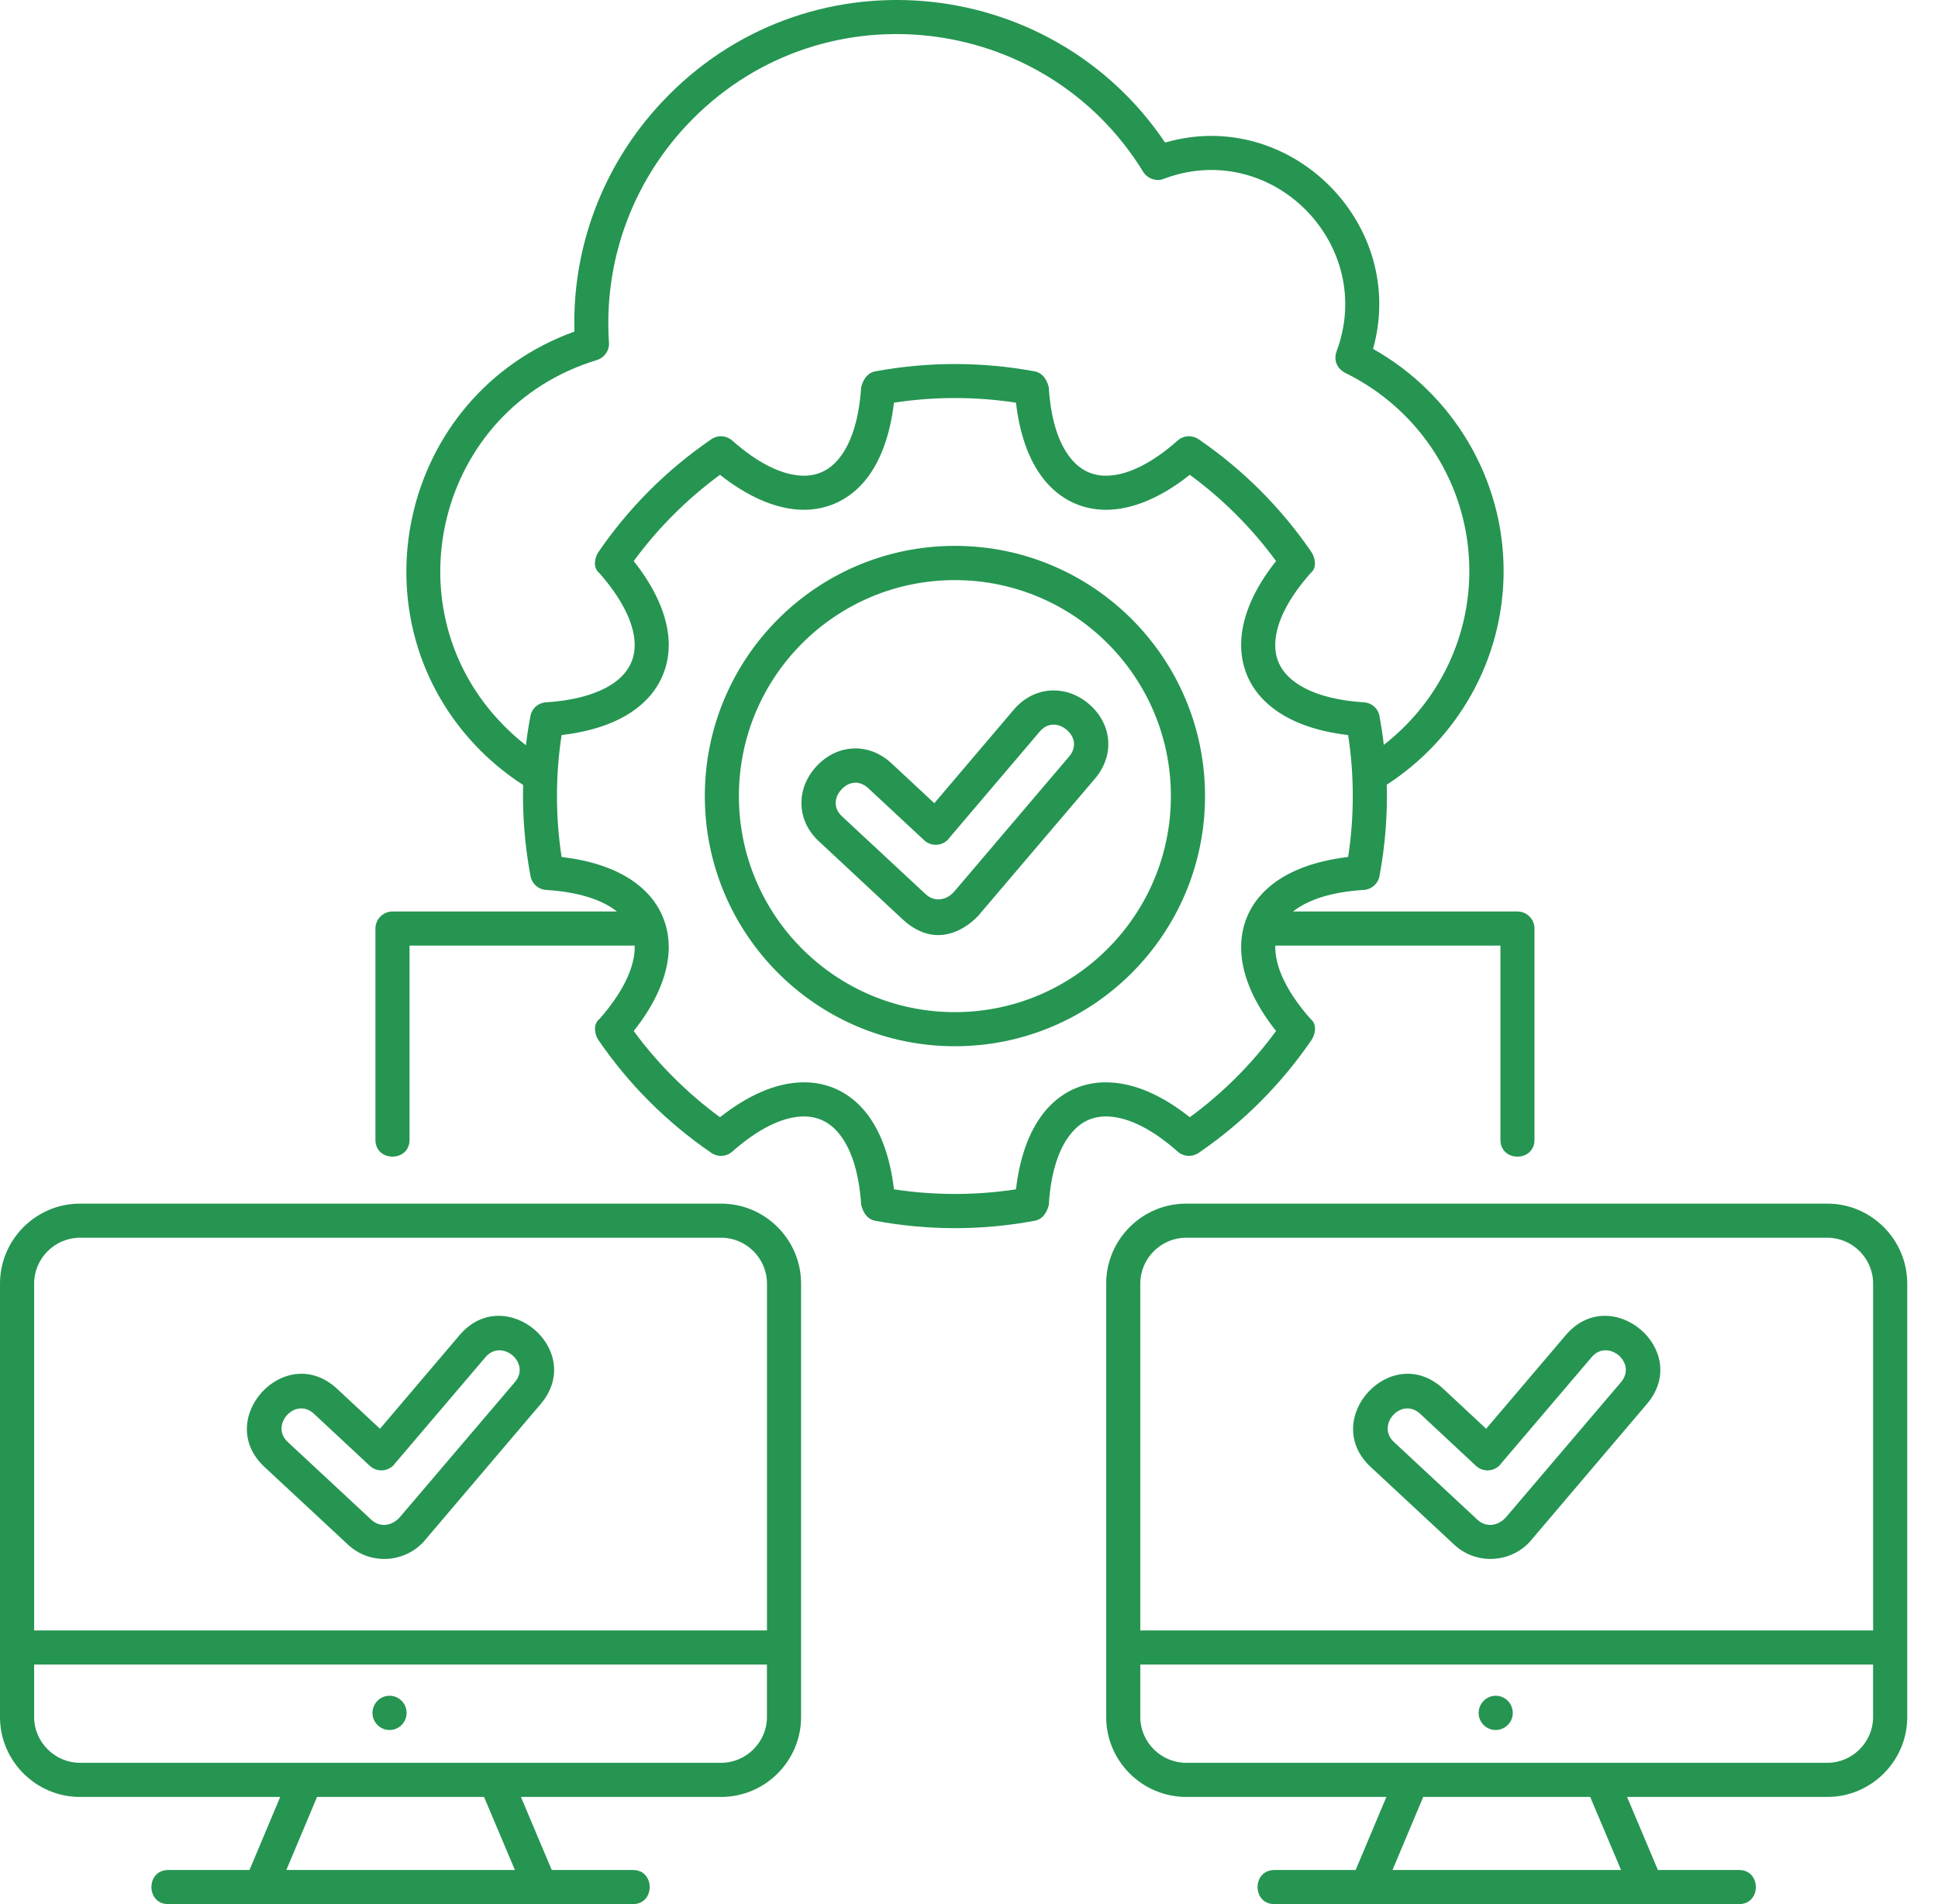 <svg width="57" height="56" viewBox="0 0 57 56" fill="none" xmlns="http://www.w3.org/2000/svg">
<path d="M34.438 23.412C34.438 26.92 31.591 29.767 28.083 29.767C24.575 29.767 21.732 26.92 21.732 23.412C21.732 19.904 24.575 17.061 28.083 17.061C31.591 17.061 34.438 19.904 34.438 23.412ZM2.352 35.399H21.212C22.504 35.399 23.561 36.456 23.561 37.751V50.5C23.561 51.791 22.504 52.848 21.212 52.848H15.321L16.228 54.997H18.616C19.273 54.997 19.273 56 18.616 56H4.947C4.289 56 4.289 54.997 4.947 54.997H7.338L8.241 52.848H2.352C1.057 52.848 0 51.791 0 50.5V37.751C0.001 36.456 1.058 35.399 2.352 35.399ZM11.176 42.02L13.517 39.266C14.851 37.697 17.246 39.714 15.901 41.294L12.546 45.241C11.983 45.966 10.912 46.059 10.236 45.429L7.777 43.141C6.272 41.739 8.392 39.429 9.916 40.846L11.176 42.02ZM14.279 39.914L11.622 43.034C11.61 43.052 11.597 43.067 11.583 43.084C11.395 43.288 11.077 43.298 10.875 43.109L9.234 41.579C8.686 41.071 7.929 41.911 8.462 42.408L10.921 44.696C11.189 44.944 11.548 44.87 11.768 44.611L15.145 40.647C15.624 40.077 14.752 39.355 14.279 39.914ZM11.457 49.872C11.735 49.872 11.959 50.099 11.959 50.378C11.959 50.652 11.735 50.88 11.457 50.88C11.18 50.88 10.955 50.653 10.955 50.378C10.956 50.101 11.18 49.872 11.457 49.872ZM14.236 52.847H9.326L8.422 54.996H15.144L14.236 52.847ZM1.004 47.951H22.558V37.75C22.558 37.009 21.949 36.402 21.214 36.402H2.352C1.612 36.402 1.004 37.01 1.004 37.75V47.951ZM22.558 48.955H1.004V50.499C1.004 51.235 1.613 51.844 2.352 51.844H21.212C21.949 51.844 22.557 51.235 22.557 50.499V48.955H22.558ZM34.886 35.399H53.747C55.038 35.399 56.095 36.456 56.095 37.751V50.5C56.095 51.791 55.038 52.848 53.747 52.848H47.855L48.762 54.997H51.15C51.807 54.997 51.807 56 51.15 56H37.481C36.823 56 36.823 54.997 37.481 54.997H39.872L40.776 52.848H34.888C33.592 52.848 32.535 51.791 32.535 50.5V37.751C32.535 36.456 33.592 35.399 34.886 35.399ZM43.71 42.02L46.052 39.266C47.387 37.697 49.782 39.714 48.436 41.294L45.081 45.241C44.519 45.966 43.448 46.059 42.771 45.429L40.312 43.141C38.807 41.739 40.928 39.429 42.451 40.846L43.71 42.02ZM46.813 39.914L44.156 43.034C44.145 43.052 44.131 43.067 44.117 43.084C43.929 43.288 43.611 43.298 43.409 43.109L41.769 41.579C41.22 41.071 40.463 41.911 40.996 42.408L43.455 44.696C43.723 44.944 44.082 44.87 44.303 44.611L47.679 40.647C48.159 40.077 47.286 39.355 46.813 39.914ZM43.991 49.872C44.269 49.872 44.493 50.099 44.493 50.378C44.493 50.652 44.269 50.88 43.991 50.88C43.714 50.88 43.489 50.653 43.489 50.378C43.491 50.101 43.714 49.872 43.991 49.872ZM46.77 52.847H41.86L40.956 54.996H47.678L46.77 52.847ZM33.538 47.951H55.092V37.75C55.092 37.009 54.483 36.402 53.748 36.402H34.886C34.146 36.402 33.538 37.01 33.538 37.75V47.951ZM55.092 48.955H33.538V50.499C33.538 51.235 34.147 51.844 34.886 51.844H53.747C54.483 51.844 55.091 51.235 55.091 50.499V48.955H55.092ZM40.384 10.261C42.742 11.588 44.224 14.082 44.224 16.791C44.224 19.42 42.85 21.744 40.787 23.078C40.812 23.97 40.74 24.864 40.577 25.743C40.545 25.974 40.353 26.156 40.112 26.173C39.169 26.23 38.471 26.458 38.031 26.807H44.63C44.908 26.807 45.132 27.032 45.132 27.309V33.521C45.132 34.182 44.13 34.182 44.13 33.521V27.81H37.508C37.508 27.857 37.508 27.907 37.512 27.956C37.547 28.528 37.883 29.215 38.544 29.966C38.769 30.141 38.658 30.465 38.579 30.579C37.689 31.881 36.576 32.999 35.277 33.891C35.088 34.033 34.821 34.031 34.64 33.87C33.894 33.209 33.207 32.873 32.63 32.838C32.195 32.809 31.825 32.962 31.541 33.29C31.157 33.724 30.907 34.446 30.847 35.439C30.766 35.759 30.591 35.873 30.438 35.902C28.883 36.193 27.293 36.193 25.735 35.902C25.585 35.873 25.411 35.76 25.329 35.439C25.265 34.446 25.017 33.724 24.635 33.29C24.347 32.962 23.98 32.809 23.547 32.838C22.971 32.873 22.284 33.209 21.536 33.87C21.352 34.031 21.084 34.033 20.9 33.891C19.601 32.999 18.484 31.881 17.595 30.579C17.517 30.465 17.41 30.141 17.634 29.966C18.292 29.216 18.627 28.529 18.666 27.956C18.666 27.905 18.669 27.857 18.666 27.81H12.045V33.521C12.045 34.182 11.042 34.182 11.042 33.521V27.309C11.042 27.032 11.267 26.807 11.544 26.807H18.144C17.706 26.458 17.005 26.231 16.062 26.173C15.82 26.156 15.632 25.974 15.599 25.743C15.436 24.868 15.365 23.974 15.386 23.085C14.934 22.794 14.515 22.455 14.137 22.079C10.287 18.229 11.721 11.626 16.895 9.751C16.823 7.257 17.748 4.84 19.453 3.019C23.655 -1.486 30.881 -0.831 34.268 4.193C37.94 3.128 41.412 6.586 40.384 10.261ZM40.7 21.907C42.23 20.718 43.216 18.864 43.216 16.791C43.216 14.307 41.789 12.051 39.558 10.963C39.267 10.802 39.238 10.533 39.31 10.337C40.483 7.203 37.427 4.088 34.264 5.246C34.037 5.352 33.758 5.271 33.624 5.054C30.713 0.314 24.042 -0.436 20.182 3.698C18.578 5.42 17.759 7.701 17.909 10.049C17.938 10.284 17.791 10.515 17.554 10.59C12.843 12.017 11.406 17.93 14.846 21.367C15.042 21.563 15.248 21.747 15.469 21.918C15.501 21.637 15.544 21.36 15.597 21.082C15.629 20.851 15.818 20.669 16.06 20.655C17.053 20.591 17.778 20.343 18.213 19.961C18.54 19.67 18.69 19.31 18.665 18.869C18.626 18.297 18.29 17.61 17.633 16.859C17.408 16.684 17.515 16.36 17.594 16.246C18.484 14.943 19.601 13.826 20.899 12.934C21.083 12.792 21.351 12.794 21.535 12.955C22.282 13.617 22.968 13.952 23.546 13.987C23.98 14.016 24.347 13.863 24.634 13.535C25.014 13.104 25.264 12.379 25.328 11.386C25.41 11.07 25.584 10.952 25.734 10.923C27.293 10.634 28.883 10.634 30.437 10.923C30.59 10.952 30.764 11.069 30.846 11.386C30.906 12.379 31.156 13.104 31.54 13.535C31.825 13.863 32.195 14.016 32.628 13.987C33.204 13.952 33.891 13.617 34.639 12.955C34.821 12.794 35.087 12.792 35.276 12.934C36.575 13.826 37.688 14.944 38.578 16.246C38.656 16.36 38.766 16.684 38.543 16.859C37.881 17.609 37.546 18.296 37.511 18.869C37.482 19.31 37.631 19.67 37.963 19.961C38.397 20.342 39.119 20.591 40.112 20.655C40.354 20.669 40.546 20.851 40.577 21.082C40.626 21.356 40.669 21.63 40.7 21.907ZM27.48 23.622L29.82 20.868C30.414 20.174 31.347 20.127 32.023 20.701C32.702 21.277 32.799 22.198 32.208 22.896L28.849 26.842C28.674 27.073 27.672 28.084 26.539 27.03L24.084 24.742C23.412 24.12 23.412 23.183 24.017 22.533C24.622 21.882 25.55 21.825 26.219 22.448L27.48 23.622ZM30.581 21.515L27.924 24.639C27.913 24.653 27.899 24.672 27.889 24.686C27.701 24.889 27.38 24.899 27.181 24.711L25.537 23.181C25.284 22.946 24.974 22.975 24.751 23.216C24.526 23.458 24.512 23.775 24.765 24.009L27.224 26.297C27.491 26.546 27.85 26.476 28.073 26.212L31.446 22.248C31.667 21.988 31.624 21.678 31.374 21.465C31.122 21.252 30.806 21.252 30.581 21.515ZM35.442 23.412C35.442 19.349 32.148 16.054 28.085 16.054C24.022 16.054 20.73 19.349 20.73 23.412C20.73 27.475 24.022 30.77 28.085 30.77C32.148 30.77 35.442 27.475 35.442 23.412ZM39.651 21.618C38.619 21.498 37.83 21.18 37.299 20.711C36.736 20.22 36.463 19.551 36.509 18.807C36.552 18.099 36.886 17.312 37.531 16.501C36.823 15.533 35.962 14.672 34.994 13.964C34.184 14.608 33.397 14.943 32.692 14.988C31.945 15.035 31.28 14.757 30.786 14.199C30.32 13.669 30 12.876 29.882 11.843C28.705 11.661 27.47 11.661 26.292 11.843C26.172 12.875 25.854 13.668 25.388 14.199C24.894 14.757 24.225 15.035 23.482 14.988C22.778 14.942 21.991 14.608 21.176 13.964C20.212 14.672 19.347 15.533 18.639 16.501C19.283 17.312 19.618 18.099 19.664 18.807C19.71 19.55 19.433 20.219 18.874 20.711C18.344 21.18 17.551 21.497 16.518 21.618C16.336 22.796 16.336 24.031 16.518 25.204C17.55 25.325 18.343 25.642 18.874 26.112C19.433 26.602 19.71 27.271 19.664 28.016C19.617 28.724 19.283 29.511 18.639 30.322C19.347 31.289 20.212 32.15 21.176 32.858C21.991 32.214 22.778 31.879 23.482 31.837C24.225 31.786 24.894 32.064 25.388 32.622C25.854 33.152 26.172 33.945 26.292 34.978C27.47 35.16 28.705 35.16 29.882 34.978C30 33.947 30.32 33.153 30.786 32.622C31.28 32.064 31.945 31.786 32.692 31.837C33.397 31.879 34.184 32.213 34.994 32.858C35.962 32.15 36.823 31.289 37.531 30.322C36.887 29.511 36.552 28.724 36.509 28.016C36.463 27.273 36.736 26.604 37.299 26.112C37.828 25.642 38.619 25.326 39.651 25.204C39.833 24.031 39.833 22.797 39.651 21.618Z" fill="#259551"/>
</svg>
